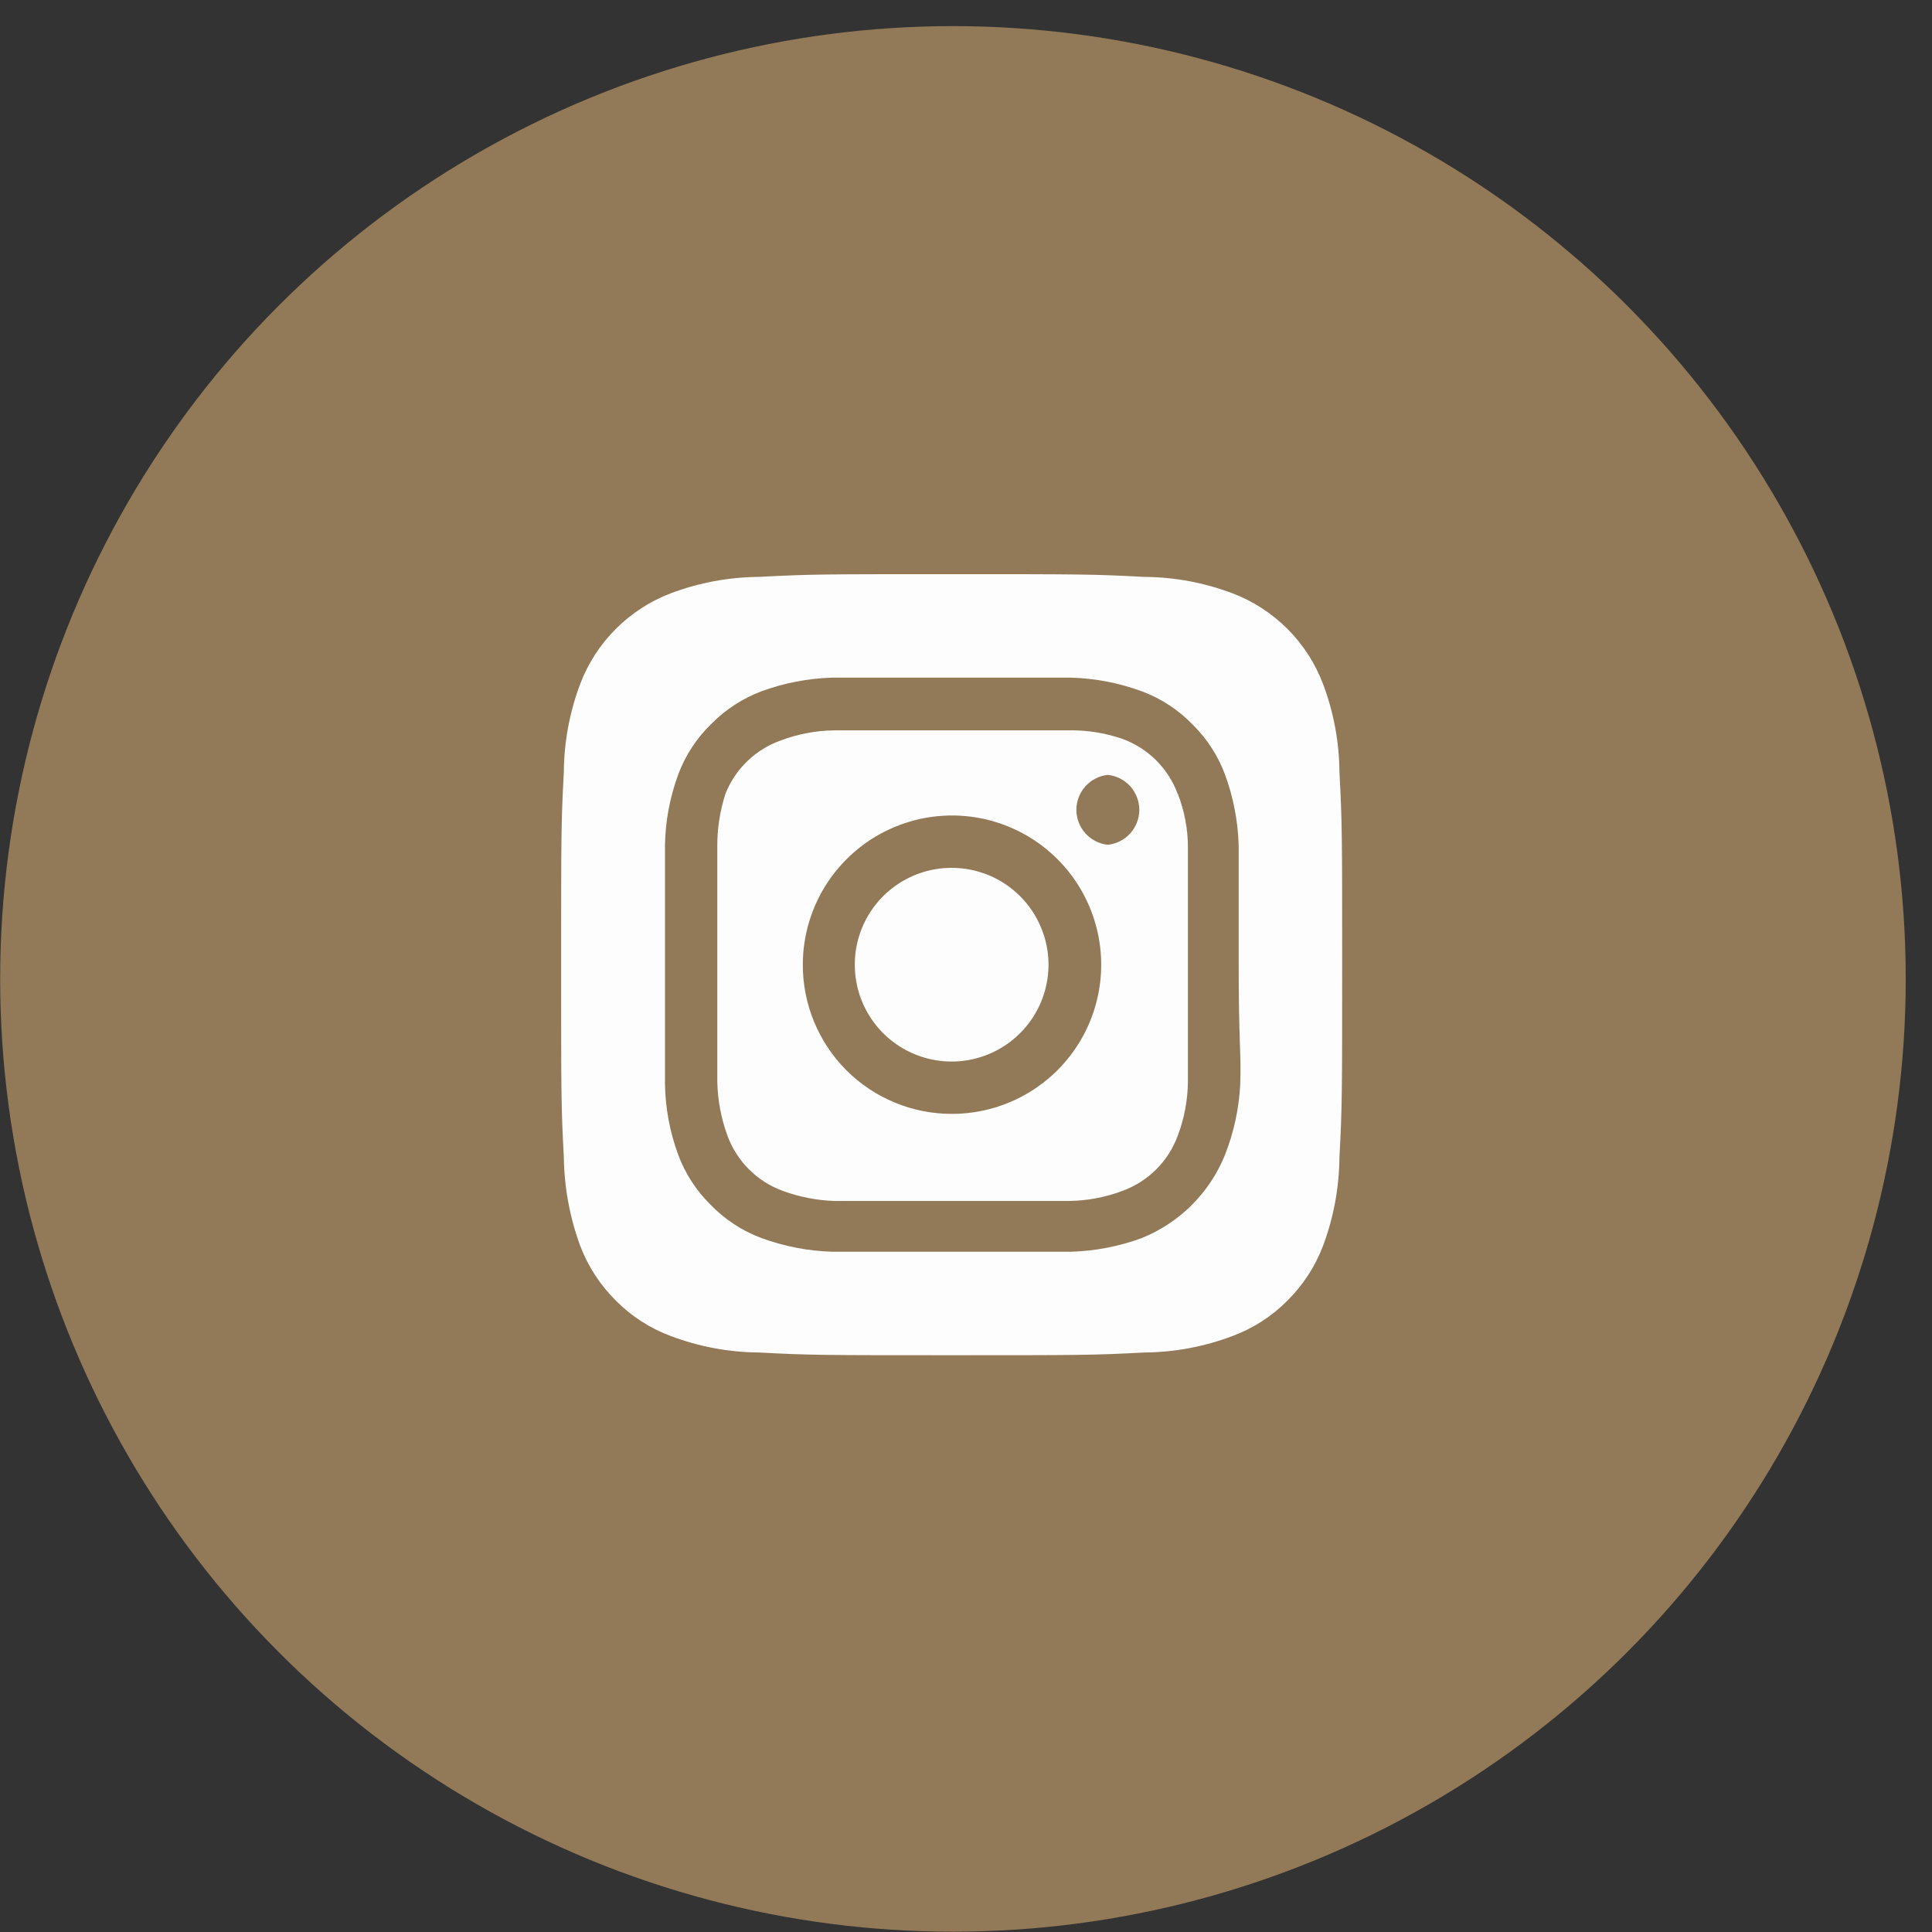 <?xml version="1.0" encoding="UTF-8"?> <svg xmlns="http://www.w3.org/2000/svg" width="37" height="37" viewBox="0 0 37 37" fill="none"><rect x="0" y="0" width="37" height="37" fill="#333333" stroke="none"/><circle cx="18.25" cy="18.747" r="18.247" fill="#927958"></circle><path d="M18.225 16.62C17.858 16.62 17.499 16.729 17.194 16.933C16.889 17.136 16.651 17.426 16.511 17.765C16.371 18.104 16.334 18.477 16.406 18.837C16.477 19.196 16.654 19.527 16.913 19.786C17.173 20.046 17.503 20.222 17.863 20.294C18.223 20.366 18.596 20.329 18.935 20.188C19.273 20.048 19.563 19.81 19.767 19.505C19.971 19.2 20.08 18.842 20.08 18.475C20.08 18.231 20.032 17.99 19.938 17.765C19.845 17.54 19.709 17.335 19.536 17.163C19.364 16.991 19.16 16.854 18.935 16.761C18.709 16.668 18.468 16.62 18.225 16.62ZM25.652 14.787C25.648 14.21 25.541 13.638 25.337 13.097C25.187 12.702 24.955 12.343 24.656 12.044C24.357 11.745 23.998 11.512 23.602 11.362C23.062 11.158 22.49 11.052 21.912 11.048C20.947 10.996 20.663 10.996 18.225 10.996C15.787 10.996 15.502 10.996 14.537 11.048C13.96 11.052 13.388 11.158 12.847 11.362C12.452 11.512 12.093 11.745 11.794 12.044C11.495 12.343 11.262 12.702 11.112 13.097C10.908 13.638 10.802 14.21 10.798 14.787C10.746 15.752 10.746 16.037 10.746 18.475C10.746 20.913 10.746 21.197 10.798 22.162C10.806 22.742 10.912 23.316 11.112 23.86C11.261 24.253 11.494 24.61 11.793 24.907C12.091 25.208 12.45 25.44 12.847 25.587C13.388 25.791 13.96 25.898 14.537 25.902C15.502 25.954 15.787 25.954 18.225 25.954C20.663 25.954 20.947 25.954 21.912 25.902C22.49 25.898 23.062 25.791 23.602 25.587C23.999 25.44 24.359 25.208 24.657 24.907C24.956 24.61 25.188 24.253 25.337 23.86C25.541 23.317 25.647 22.742 25.652 22.162C25.704 21.197 25.704 20.913 25.704 18.475C25.704 16.037 25.704 15.752 25.652 14.787ZM23.752 20.771C23.728 21.232 23.629 21.687 23.46 22.117C23.315 22.476 23.099 22.802 22.826 23.076C22.552 23.349 22.226 23.565 21.867 23.71C21.433 23.87 20.976 23.958 20.513 23.972C19.922 23.972 19.765 23.972 18.225 23.972C16.684 23.972 16.527 23.972 15.936 23.972C15.474 23.958 15.017 23.87 14.582 23.71C14.211 23.572 13.877 23.352 13.603 23.067C13.332 22.799 13.122 22.474 12.989 22.117C12.829 21.683 12.743 21.226 12.735 20.763C12.735 20.172 12.735 20.015 12.735 18.475C12.735 16.934 12.735 16.777 12.735 16.186C12.743 15.724 12.829 15.266 12.989 14.832C13.127 14.461 13.347 14.127 13.633 13.853C13.902 13.583 14.226 13.374 14.582 13.239C15.017 13.08 15.474 12.991 15.936 12.978C16.527 12.978 16.684 12.978 18.225 12.978C19.765 12.978 19.922 12.978 20.513 12.978C20.976 12.991 21.433 13.08 21.867 13.239C22.238 13.377 22.573 13.597 22.847 13.883C23.118 14.151 23.327 14.475 23.46 14.832C23.62 15.267 23.708 15.724 23.722 16.186C23.722 16.777 23.722 16.934 23.722 18.475C23.722 20.015 23.774 20.172 23.752 20.763V20.771ZM22.555 15.206C22.466 14.965 22.326 14.745 22.144 14.563C21.962 14.381 21.742 14.241 21.501 14.152C21.169 14.037 20.82 13.981 20.468 13.987C19.885 13.987 19.721 13.987 18.225 13.987C16.729 13.987 16.564 13.987 15.981 13.987C15.628 13.991 15.279 14.057 14.949 14.182C14.711 14.267 14.494 14.401 14.312 14.577C14.13 14.752 13.988 14.964 13.894 15.199C13.786 15.532 13.733 15.881 13.737 16.231C13.737 16.814 13.737 16.979 13.737 18.475C13.737 19.971 13.737 20.135 13.737 20.718C13.745 21.071 13.81 21.42 13.932 21.751C14.021 21.992 14.161 22.212 14.343 22.394C14.525 22.576 14.745 22.716 14.986 22.805C15.305 22.923 15.641 22.988 15.981 23C16.564 23 16.729 23 18.225 23C19.721 23 19.885 23 20.468 23C20.821 22.996 21.171 22.93 21.501 22.805C21.742 22.716 21.962 22.576 22.144 22.394C22.326 22.212 22.466 21.992 22.555 21.751C22.68 21.421 22.746 21.071 22.75 20.718C22.75 20.135 22.75 19.971 22.75 18.475C22.75 16.979 22.75 16.814 22.75 16.231C22.75 15.878 22.684 15.528 22.555 15.199V15.206ZM18.225 21.332C17.85 21.332 17.479 21.258 17.133 21.114C16.786 20.971 16.472 20.76 16.207 20.495C15.943 20.229 15.733 19.914 15.59 19.567C15.447 19.221 15.374 18.85 15.375 18.475C15.375 17.909 15.543 17.357 15.857 16.887C16.172 16.417 16.618 16.05 17.141 15.835C17.663 15.618 18.238 15.562 18.792 15.673C19.347 15.784 19.856 16.057 20.255 16.457C20.654 16.858 20.926 17.367 21.035 17.922C21.145 18.477 21.087 19.051 20.87 19.573C20.652 20.095 20.285 20.541 19.814 20.854C19.343 21.167 18.79 21.333 18.225 21.332ZM21.216 16.179C21.051 16.161 20.898 16.083 20.787 15.96C20.676 15.836 20.614 15.675 20.614 15.509C20.614 15.343 20.676 15.183 20.787 15.059C20.898 14.935 21.051 14.857 21.216 14.84C21.382 14.857 21.535 14.935 21.646 15.059C21.757 15.183 21.819 15.343 21.819 15.509C21.819 15.675 21.757 15.836 21.646 15.96C21.535 16.083 21.382 16.161 21.216 16.179Z" fill="#FDFDFD"></path></svg> 